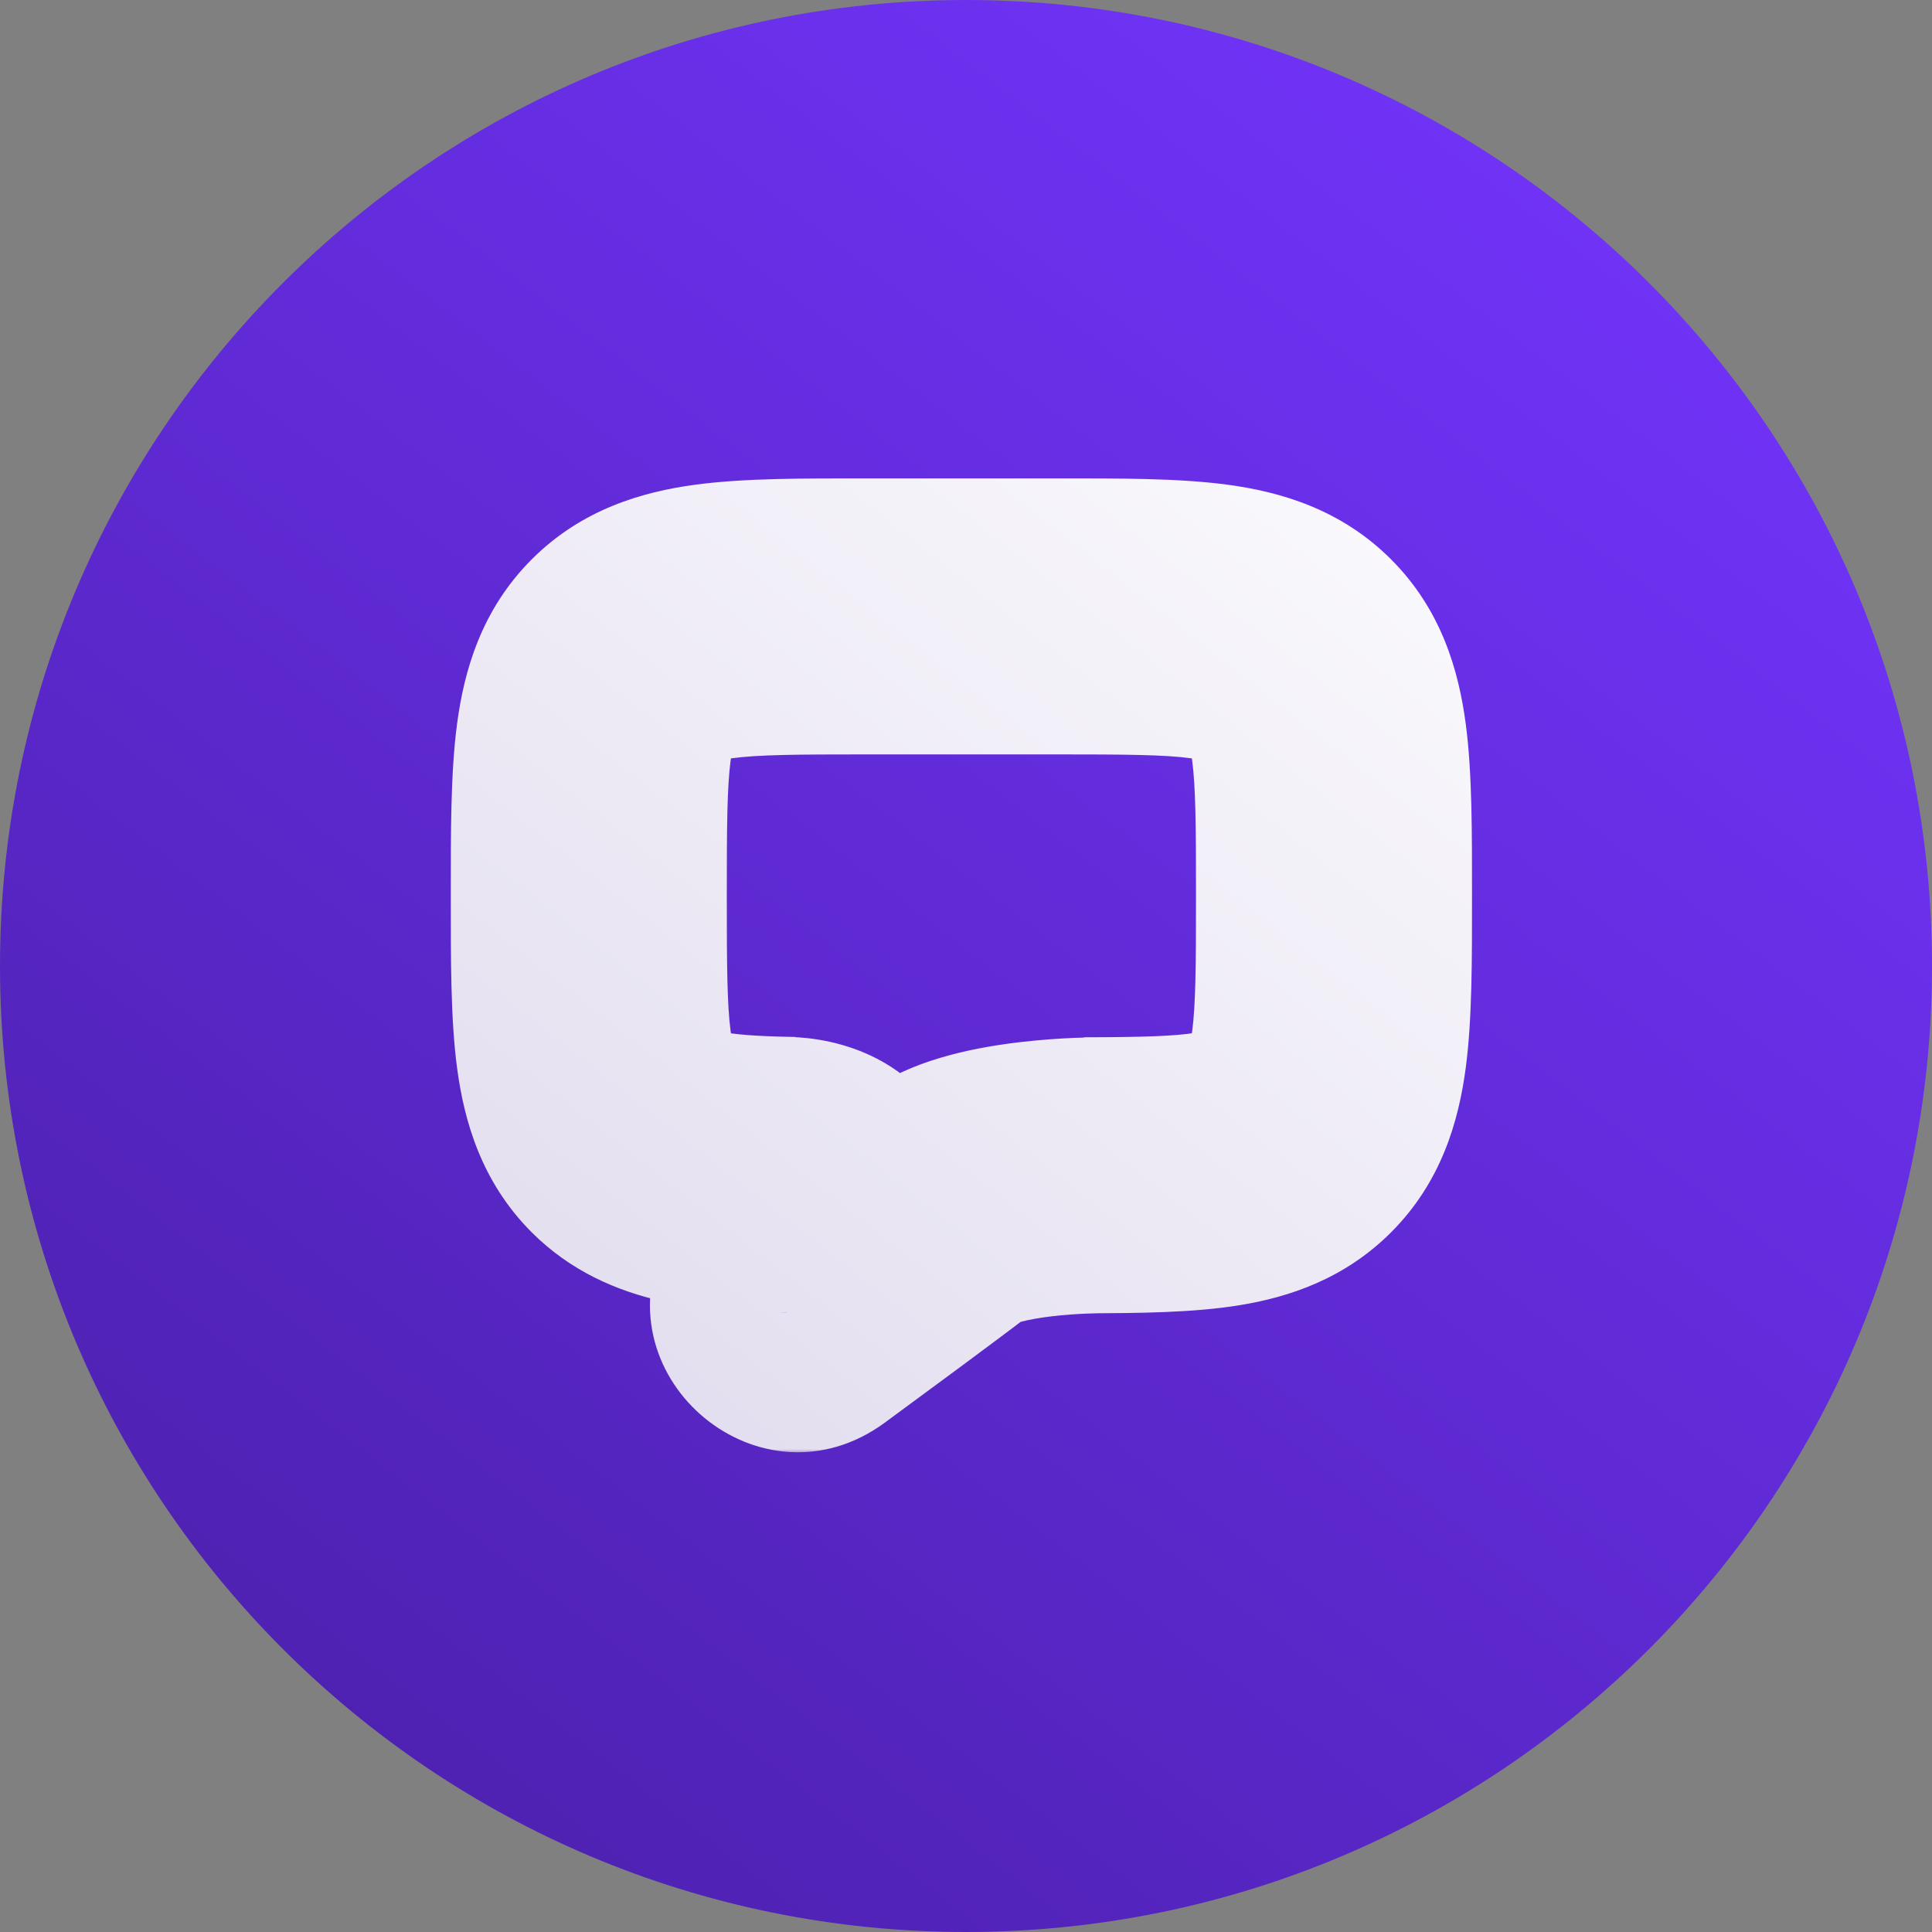 <svg width="210" height="210" viewBox="0 0 210 210" fill="none" xmlns="http://www.w3.org/2000/svg">
<rect x="0" y="0" width="210" height="210" fill="#808080" stroke="none"/>
<path d="M210 105C210 162.99 162.99 210 105 210C47.01 210 0 162.99 0 105C0 47.01 47.01 0 105 0C162.99 0 210 47.01 210 105Z" fill="url(#paint0_linear_220_24)"/>
<mask id="path-2-outside-1_220_24" maskUnits="userSpaceOnUse" x="48" y="51" width="113" height="107" fill="black">
<rect fill="white" x="48" y="51" width="113" height="107"/>
<path fill-rule="evenodd" clip-rule="evenodd" d="M68.405 71.405C64 75.81 64 82.999 64 97.375C64 111.752 64 118.94 68.405 123.345C71.905 126.845 77.1 127.564 86.199 127.712L85.516 127.711C85.516 127.711 92.231 127.719 89.433 133.586C88.044 136.5 86.756 139.279 85.812 141.34C85.385 142.273 86.464 143.155 87.291 142.547C91.664 139.334 99.544 133.528 102.652 131.138C107.059 127.75 119.299 127.75 119.299 127.75L117.853 127.748C130.099 127.728 136.505 127.435 140.595 123.345C145 118.94 145 111.752 145 97.375C145 82.999 145 75.81 140.595 71.405C136.19 67 129.1 67 114.92 67H94.08C79.9 67 72.81 67 68.405 71.405Z"/>
</mask>
<path d="M68.405 123.345L79.012 112.738L79.012 112.738L68.405 123.345ZM86.199 127.712L86.181 142.712L86.442 112.714L86.199 127.712ZM89.433 133.586L75.894 127.13L75.894 127.13L89.433 133.586ZM85.812 141.34L72.176 135.091L72.176 135.091L85.812 141.34ZM87.291 142.547L96.173 154.635L96.173 154.635L87.291 142.547ZM102.652 131.138L111.796 143.029L111.796 143.029L102.652 131.138ZM119.299 127.75V142.75L119.316 112.75L119.299 127.75ZM117.853 127.748L117.827 112.748L117.836 142.748L117.853 127.748ZM140.595 123.345L151.201 133.952L151.201 133.951L140.595 123.345ZM140.595 71.405L151.201 60.798L151.201 60.798L140.595 71.405ZM79 97.375C79 89.766 79.031 85.553 79.42 82.626C79.755 80.101 80.091 80.932 79.012 82.012L57.798 60.798C52.314 66.283 50.447 72.911 49.681 78.675C48.969 84.038 49 90.607 49 97.375H79ZM79.012 112.738C80.091 113.818 79.755 114.649 79.42 112.124C79.031 109.197 79 104.984 79 97.375H49C49 104.143 48.969 110.712 49.681 116.075C50.447 121.839 52.314 128.467 57.798 133.951L79.012 112.738ZM86.442 112.714C81.975 112.641 79.718 112.422 78.443 112.14C77.558 111.944 78.23 111.957 79.012 112.738L57.798 133.951C66.2 142.352 77.781 142.577 85.955 142.71L86.442 112.714ZM85.499 142.711L86.181 142.712L86.216 112.712L85.534 112.711L85.499 142.711ZM102.972 140.043C104.592 136.647 106.016 131.641 104.424 126.071C102.771 120.286 98.76 116.969 95.786 115.324C92.98 113.771 90.313 113.216 88.859 112.987C88.037 112.857 87.324 112.791 86.78 112.755C86.504 112.737 86.259 112.726 86.051 112.72C85.947 112.716 85.852 112.714 85.766 112.713C85.722 112.712 85.681 112.712 85.643 112.712C85.624 112.711 85.605 112.711 85.587 112.711C85.577 112.711 85.568 112.711 85.56 112.711C85.555 112.711 85.549 112.711 85.546 112.711C85.54 112.711 85.534 112.711 85.516 127.711C85.499 142.711 85.493 142.711 85.486 142.711C85.484 142.711 85.478 142.711 85.473 142.711C85.465 142.711 85.457 142.711 85.448 142.711C85.432 142.711 85.415 142.711 85.399 142.711C85.367 142.71 85.336 142.71 85.305 142.709C85.244 142.708 85.186 142.707 85.13 142.705C85.02 142.702 84.917 142.697 84.819 142.691C84.631 142.678 84.421 142.658 84.184 142.621C83.902 142.576 82.739 142.39 81.261 141.573C79.616 140.663 76.76 138.448 75.579 134.315C74.459 130.397 75.673 127.592 75.894 127.13L102.972 140.043ZM99.449 147.588C100.372 145.573 101.626 142.866 102.972 140.043L75.894 127.13C74.462 130.133 73.14 132.986 72.176 135.091L99.449 147.588ZM78.409 130.459C90.149 121.833 105.418 134.561 99.449 147.588L72.176 135.091C65.351 149.984 82.779 164.476 96.173 154.635L78.409 130.459ZM93.509 119.247C90.563 121.512 82.845 127.2 78.409 130.459L96.173 154.635C100.483 151.468 108.525 145.544 111.796 143.029L93.509 119.247ZM119.299 127.75C119.299 112.75 119.297 112.75 119.295 112.75C119.294 112.75 119.292 112.75 119.29 112.75C119.287 112.75 119.284 112.75 119.28 112.75C119.273 112.75 119.266 112.75 119.257 112.75C119.24 112.75 119.22 112.75 119.197 112.75C119.151 112.751 119.093 112.751 119.024 112.752C118.885 112.753 118.7 112.755 118.475 112.759C118.026 112.768 117.409 112.785 116.665 112.817C115.197 112.881 113.148 113.01 110.881 113.276C108.663 113.536 105.935 113.961 103.208 114.697C100.759 115.357 96.929 116.617 93.509 119.247L111.796 143.029C110.579 143.965 109.931 143.955 111.017 143.662C111.824 143.445 112.982 143.235 114.375 143.071C115.719 142.914 117.005 142.831 117.97 142.789C118.443 142.768 118.816 142.758 119.053 142.754C119.172 142.752 119.254 142.751 119.297 142.75C119.318 142.75 119.33 142.75 119.33 142.75C119.33 142.75 119.328 142.75 119.323 142.75C119.32 142.75 119.317 142.75 119.313 142.75C119.311 142.75 119.309 142.75 119.306 142.75C119.305 142.75 119.303 142.75 119.303 142.75C119.301 142.75 119.299 142.75 119.299 127.75ZM117.836 142.748L119.282 142.75L119.316 112.75L117.87 112.748L117.836 142.748ZM129.988 112.738C130.948 111.779 131.717 111.97 129.897 112.264C127.638 112.628 124.203 112.738 117.827 112.748L117.879 142.748C123.75 142.738 129.64 142.692 134.668 141.882C140.135 141.001 146.152 139.001 151.201 133.952L129.988 112.738ZM130 97.375C130 104.984 129.969 109.197 129.58 112.124C129.245 114.649 128.909 113.818 129.988 112.738L151.201 133.951C156.686 128.467 158.553 121.839 159.319 116.075C160.031 110.712 160 104.143 160 97.375H130ZM129.988 82.012C128.909 80.932 129.245 80.101 129.58 82.626C129.969 85.553 130 89.766 130 97.375H160C160 90.607 160.031 84.038 159.319 78.675C158.553 72.911 156.686 66.283 151.201 60.798L129.988 82.012ZM114.92 82C122.434 82 126.56 82.032 129.424 82.417C131.857 82.744 131.037 83.061 129.988 82.012L151.201 60.798C145.747 55.344 139.181 53.459 133.422 52.684C128.094 51.968 121.586 52 114.92 52V82ZM94.08 82H114.92V52H94.08V82ZM79.012 82.012C77.963 83.061 77.144 82.744 79.576 82.417C82.439 82.032 86.566 82 94.08 82V52C87.414 52 80.906 51.968 75.578 52.684C69.819 53.459 63.253 55.344 57.798 60.798L79.012 82.012Z" fill="url(#paint1_linear_220_24)" mask="url(#path-2-outside-1_220_24)"/>
<defs>
<linearGradient id="paint0_linear_220_24" x1="190.5" y1="3.5" x2="42" y2="196" gradientUnits="userSpaceOnUse">
<stop stop-color="#7435FF"/>
<stop offset="1" stop-color="#4E21B1"/>
</linearGradient>
<linearGradient id="paint1_linear_220_24" x1="53" y1="183.5" x2="172" y2="32" gradientUnits="userSpaceOnUse">
<stop stop-color="#DDD7EC"/>
<stop offset="1" stop-color="white"/>
</linearGradient>
</defs>
</svg>
